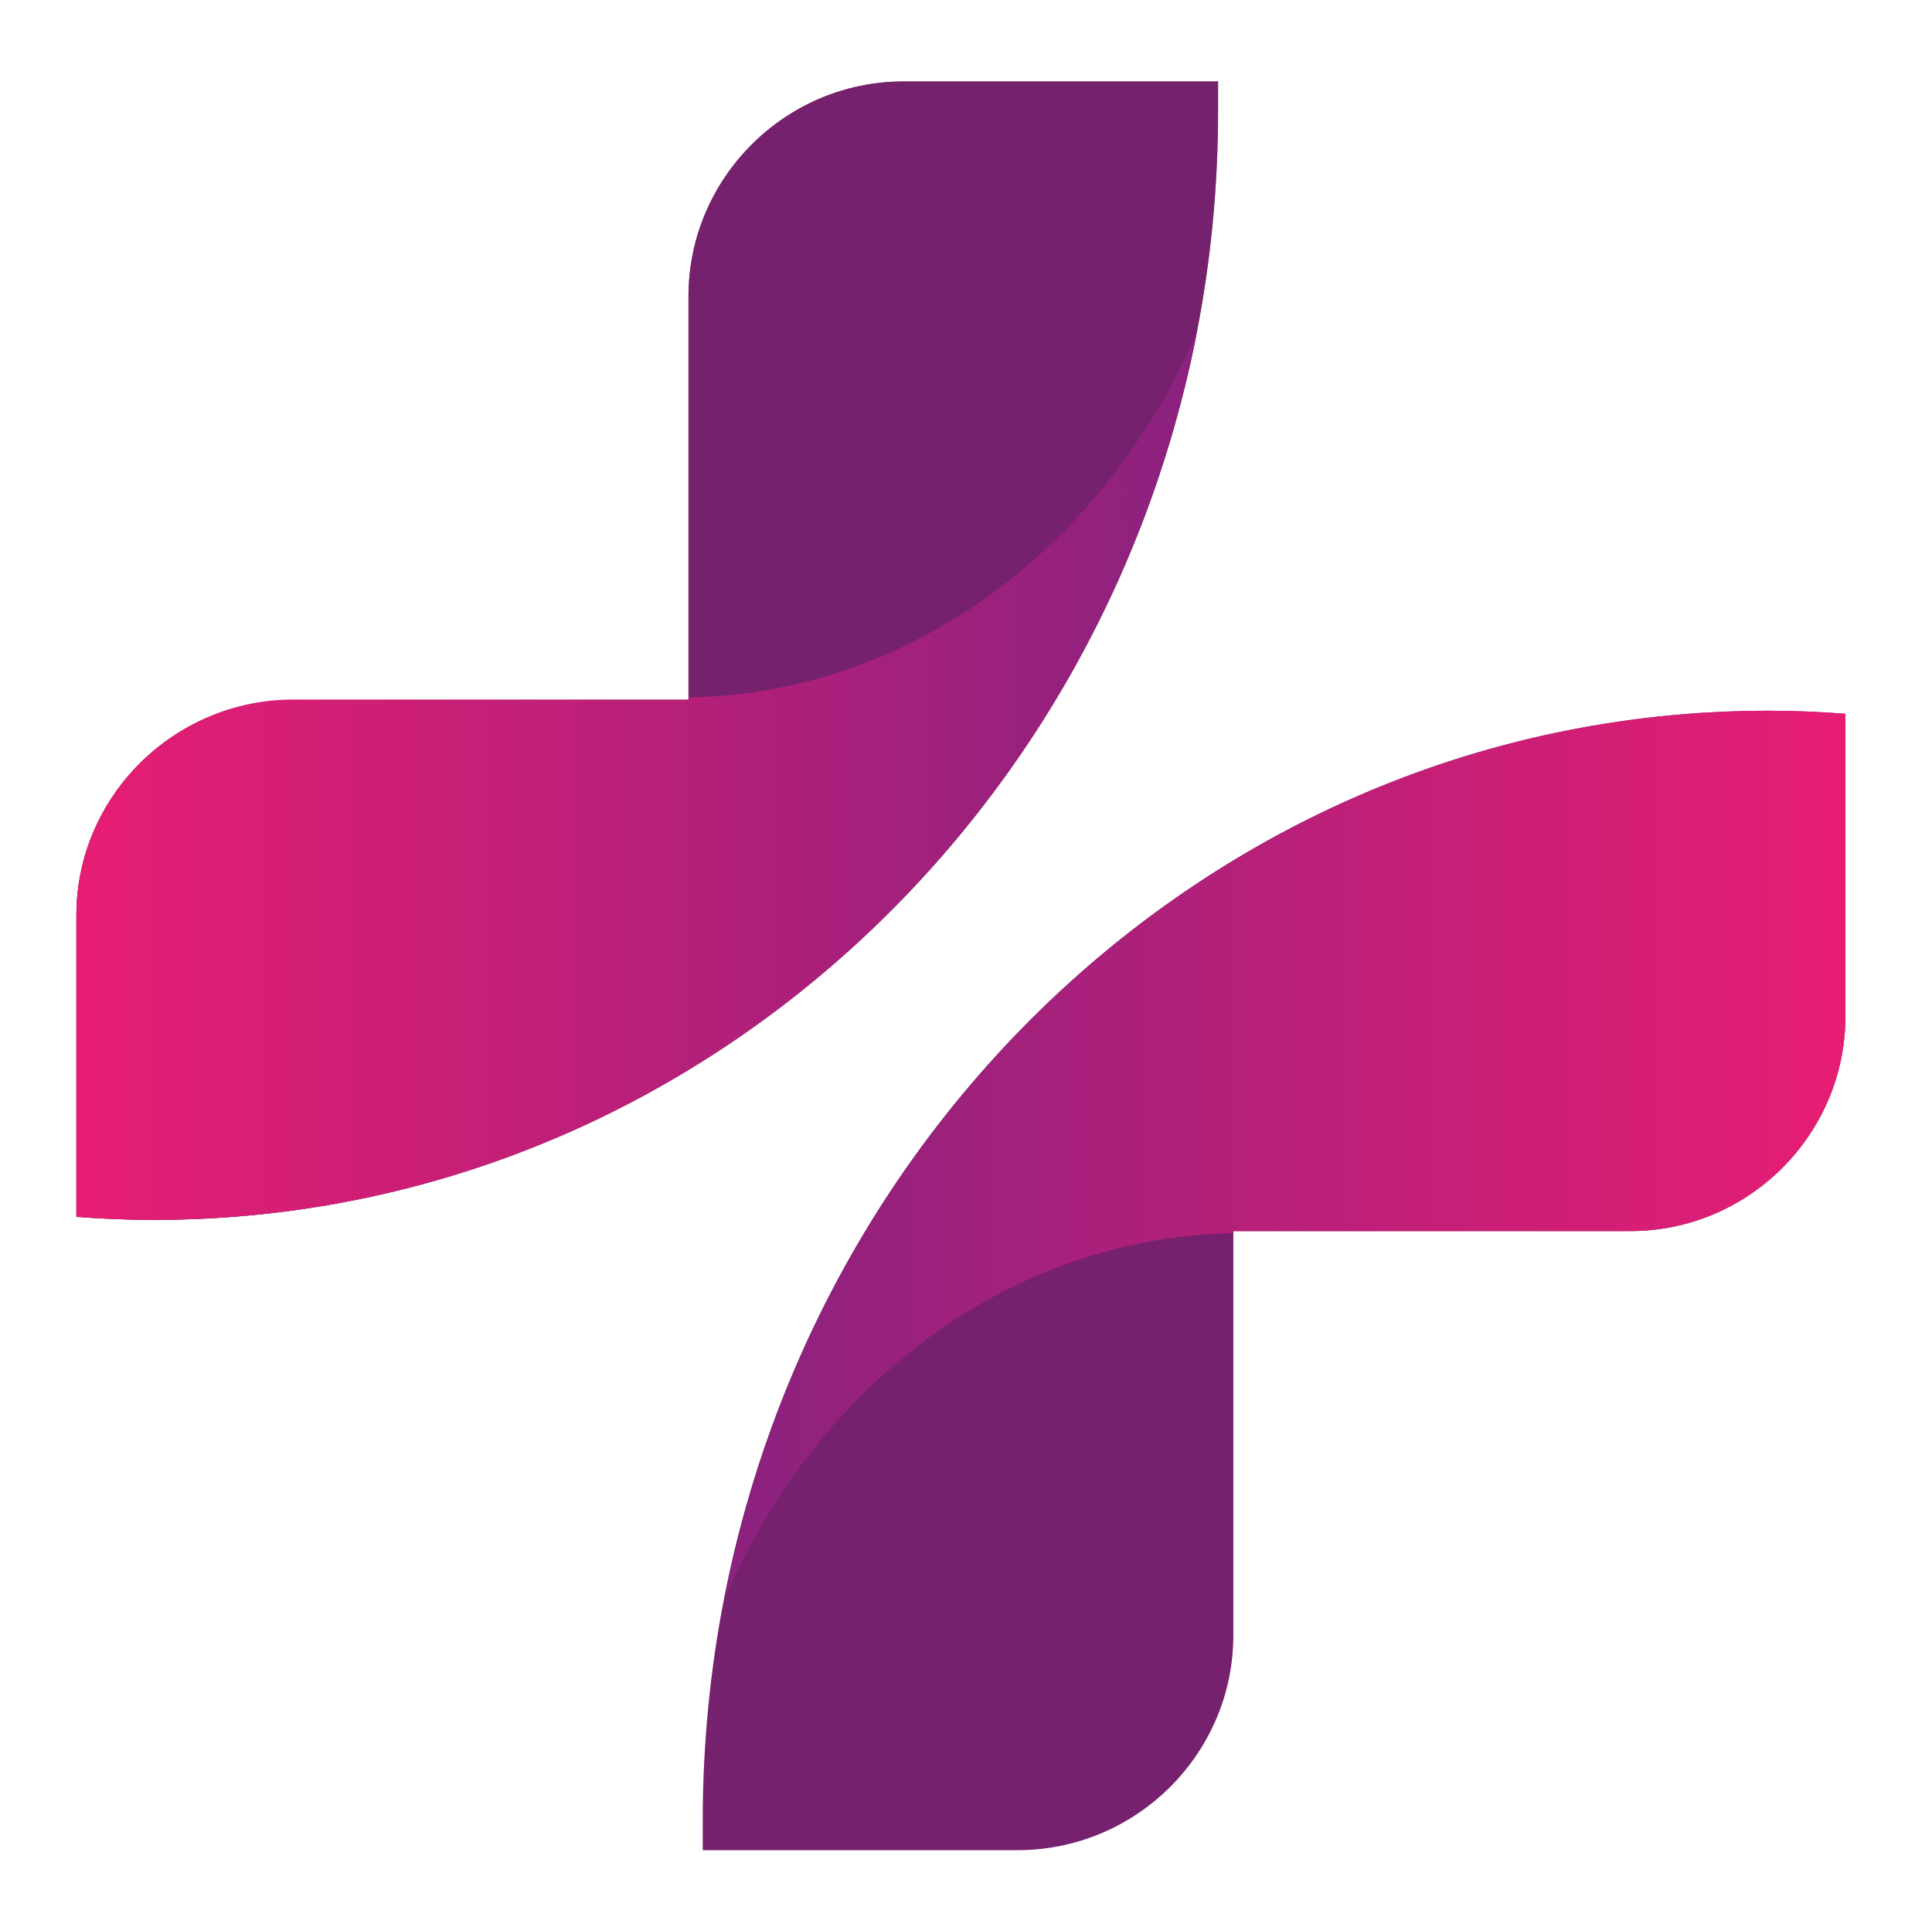 <?xml version="1.0" encoding="UTF-8"?>
<!-- Generator: Adobe Illustrator 24.0.2, SVG Export Plug-In . SVG Version: 6.00 Build 0)  -->
<svg xmlns="http://www.w3.org/2000/svg" xmlns:xlink="http://www.w3.org/1999/xlink" version="1.1" id="Warstwa_1" x="0px" y="0px" viewBox="0 0 189.7 187.6" style="enable-background:new 0 0 189.7 187.6;" xml:space="preserve">
<style type="text/css">
	.st0{opacity:0.52;}
	.st1{fill:#76216D;}
	.st2{fill:url(#SVGID_1_);}
	.st3{fill:url(#SVGID_2_);}
</style>
<path class="st0" d="M67.6,29.1v39.7h-39C17,68.8,7.5,78.3,7.5,89.9v29.6c2.5,0.2,5.1,0.3,7.6,0.3c57.7,0,104.5-48.8,104.5-108.9  c0-1,0-1.9,0-2.9H88.7C77.1,8,67.6,17.5,67.6,29.1z"></path>
<path class="st1" d="M67.6,29.1v39.7h-39C17,68.8,7.5,78.3,7.5,89.9v29.6c2.5,0.2,5.1,0.3,7.6,0.3c57.7,0,104.5-48.8,104.5-108.9  c0-1,0-1.9,0-2.9H88.7C77.1,8,67.6,17.5,67.6,29.1z"></path>
<linearGradient id="SVGID_1_" gradientUnits="userSpaceOnUse" x1="7.495" y1="76.292" x2="203.781" y2="76.292">
	<stop offset="0" style="stop-color:#E71D73"></stop>
	<stop offset="0.781" style="stop-color:#662483"></stop>
</linearGradient>
<path class="st2" d="M67.6,68.5v0.2h-39C17,68.8,7.5,78.3,7.5,89.9v29.6c2.5,0.2,5.1,0.3,7.6,0.3c50.6,0,92.7-37.4,102.4-87.1  C108.4,53.7,89.5,68.1,67.6,68.5z"></path>
<path class="st1" d="M121.1,160.6v-39.7h39c11.6,0,21.1-9.5,21.1-21.1V70.1c-2.5-0.2-5.1-0.3-7.6-0.3C115.8,69.8,69,118.6,69,178.8  c0,1,0,1.9,0,2.9h30.9C111.6,181.7,121.1,172.2,121.1,160.6z"></path>
<linearGradient id="SVGID_2_" gradientUnits="userSpaceOnUse" x1="638.942" y1="538.336" x2="835.229" y2="538.336" gradientTransform="matrix(-1 0 0 -1 820.108 651.735)">
	<stop offset="0" style="stop-color:#E71D73"></stop>
	<stop offset="0.781" style="stop-color:#662483"></stop>
</linearGradient>
<path class="st3" d="M121.1,121.1v-0.2h39c11.6,0,21.1-9.5,21.1-21.1V70.1c-2.5-0.2-5.1-0.3-7.6-0.3c-50.6,0-92.7,37.4-102.4,87.1  C80.2,136,99.1,121.5,121.1,121.1z"></path>
</svg>
